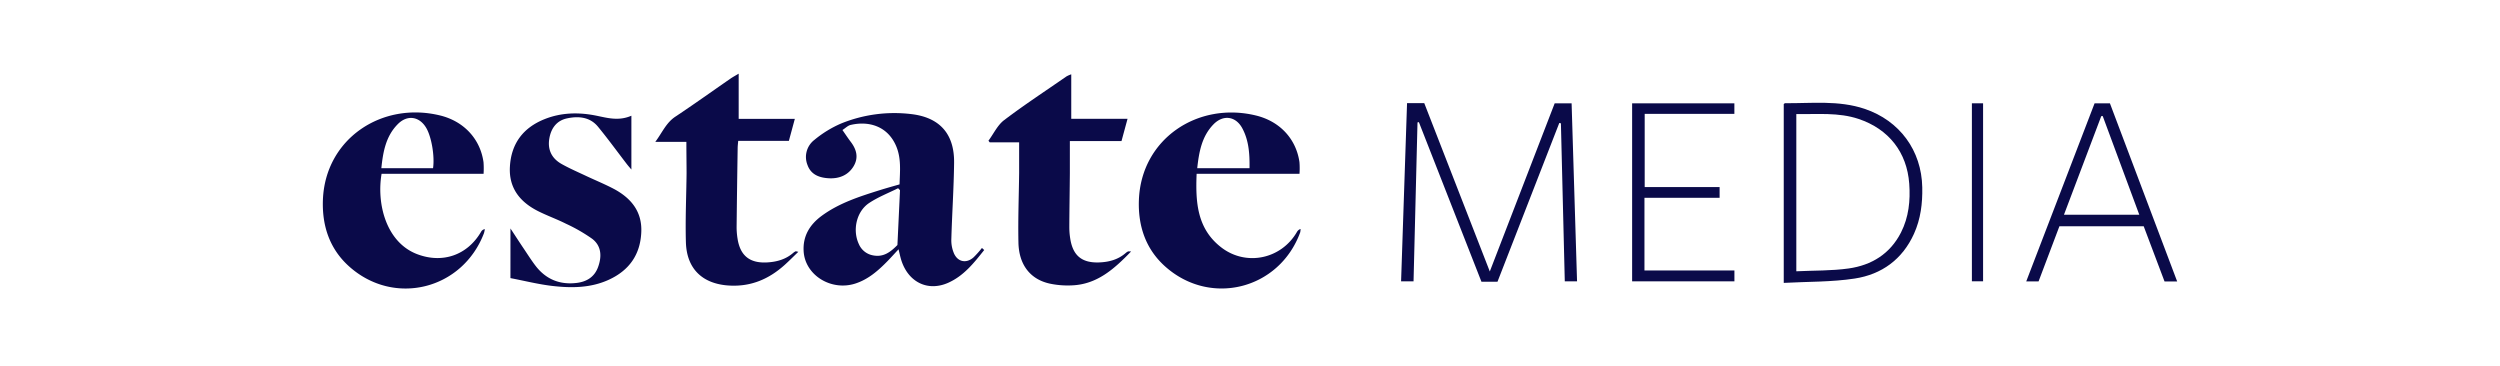 <svg id="Layer_1" data-name="Layer 1" xmlns="http://www.w3.org/2000/svg" width="1161.6" height="170" viewBox="0 0 1161.6 170"><defs><style>.cls-1{fill:#0a0a49;}.cls-2{fill:none;}</style></defs><path class="cls-1" d="M457.3,116.17c-4.77,6-9.48,12-16.75,15.23-9.48,4.2-18.56-.29-21.79-10.57-.46-1.46-.76-3-1.26-5-1.86,2-3.4,3.72-5,5.37-4.36,4.46-9,8.59-15.09,10.55-11.21,3.61-23.31-3.88-24-14.94-.45-7.12,2.85-12.47,8.44-16.57,8.08-5.92,17.48-8.91,26.88-11.87,3-.94,6-1.77,9.24-2.7.18-6.09.89-12.15-1.67-18-4.06-9.25-12.88-11.56-21.09-9.61-1.27.3-2.33,1.42-3.78,2.35,1.5,2.14,2.61,3.85,3.85,5.47,2.73,3.59,3.77,7.39,1.27,11.47s-6.69,5.73-11.38,5.48c-4.3-.23-8.3-1.56-9.95-6.1a10,10,0,0,1,3.19-11.74,51.25,51.25,0,0,1,12.46-7.63A65.69,65.69,0,0,1,423.31,53c13.21,1.51,20.2,9.1,20,22.76-.14,11.78-.95,23.55-1.28,35.33a15.45,15.45,0,0,0,1.29,6.8c1.85,3.92,5.77,4.56,9,1.72a43.42,43.42,0,0,0,3.93-4.4ZM418.18,88.38l-.88-.93c-4.52,2.26-9.32,4.11-13.5,6.9-5.9,3.94-7.77,12.63-4.74,19.06a8.82,8.82,0,0,0,6.65,5.26c4.82.92,8.06-1.57,11.27-4.82C417.38,105.41,417.78,96.9,418.18,88.38Z"/><path class="cls-1" d="M224.69,80.74H177.3c-2.41,14.16,2.24,31.9,16.5,37.34,11.8,4.51,23.39.5,29.72-10.38a2.45,2.45,0,0,1,1.75-1.24,12.12,12.12,0,0,1-.41,1.92c-10,26.19-41.71,34.13-62.59,15.46-9.16-8.18-12.7-19-12.23-31.06,1.11-28.27,27.34-45.73,54.41-39.14,11.16,2.72,18.72,11,20.21,21.73A38.58,38.58,0,0,1,224.69,80.74Zm-23.48-2.59c.82-5.57-.7-14.41-3.08-18.57-3.14-5.49-8.81-6.41-13.26-1.94-5.59,5.61-6.89,12.87-7.68,20.51Z"/><path class="cls-1" d="M603.8,80.74H556c-.51,12.79,0,25.44,11.51,34.26s27.81,5.41,35.11-7.24a2.9,2.9,0,0,1,1.67-1.37,6.43,6.43,0,0,1-.19,1.65c-9.69,26.37-41.61,34.55-62.64,15.84-9.18-8.16-12.74-19-12.28-31,1.08-28.33,27.32-45.78,54.35-39.22,11.18,2.71,18.73,10.93,20.25,21.68A36.65,36.65,0,0,1,603.8,80.74Zm-23.22-2.6c.09-6.56-.29-12.8-3.34-18.5s-8.9-6.5-13.43-1.84c-5.43,5.6-6.7,12.79-7.53,20.34Z"/><path class="cls-1" d="M318.92,65.91H304.48c3.23-4.32,5-8.85,9.36-11.73,8.61-5.71,17-11.74,25.53-17.62,1.08-.75,2.24-1.37,3.85-2.33v21h26.09l-2.77,10.23H343c-.1,1.21-.24,2.25-.25,3.28q-.29,18.27-.49,36.55a33.47,33.47,0,0,0,.43,5.57c1.24,8,5.73,11.57,13.93,11.06,4.43-.28,8.54-1.44,12-4.47a5.28,5.28,0,0,1,1-.66c.13-.07.36,0,1.32.22-2.36,2.26-4.35,4.29-6.46,6.18-7.1,6.33-15.17,9.92-25,9.52-12.67-.5-20.41-7.44-20.78-20.13-.31-10.7.2-21.42.31-32.13C319,75.77,318.92,71.07,318.92,65.91Z"/><path class="cls-1" d="M525.56,116.83c-8,8.3-15.94,15.34-27.6,15.77a40.15,40.15,0,0,1-10.27-.84c-9-2-14.26-8.75-14.48-19-.24-10.8.2-21.61.32-32.41,0-4.61,0-9.22,0-14.21H459.86l-.58-.76c2.4-3.24,4.21-7.24,7.29-9.57,9.41-7.13,19.31-13.61,29-20.33a14.48,14.48,0,0,1,2.18-.95V55.21h26.15l-2.8,10.32h-24c0,5.17,0,10,0,14.93-.07,8.35-.21,16.7-.25,25.05a33.49,33.49,0,0,0,.46,5.57c1.26,7.7,5.38,11.09,13.21,10.86,4.64-.14,9-1.28,12.57-4.42a4.87,4.87,0,0,1,1-.67C524.18,116.77,524.41,116.83,525.56,116.83Z"/><path class="cls-1" d="M237.18,106.15c2.1,3.2,3.85,5.91,5.64,8.58,2,2.93,3.86,5.94,6,8.75,4.75,6.2,11.12,8.89,18.92,8,4.78-.52,8.46-2.74,10.15-7.39,1.78-4.89,1.63-9.81-2.77-13.16a77.76,77.76,0,0,0-12.19-7c-4.21-2.12-8.7-3.71-12.91-5.83-8.4-4.23-13.63-10.71-13.1-20.55.57-10.79,6.11-18.21,16.16-22.21,7.76-3.09,15.82-3.24,23.86-1.62,5.31,1.07,10.48,2.63,16.43.05v25c-.86-1-1.55-1.79-2.18-2.61-4.44-5.77-8.72-11.67-13.34-17.29-3.72-4.52-9-5-14.28-3.89-4.86,1-7.47,4.51-8.31,9.28-.93,5.27,1.08,9.34,5.66,11.92,3.75,2.12,7.75,3.83,11.65,5.68,4.27,2,8.68,3.8,12.82,6,7.91,4.28,13,10.5,12.58,20-.43,10.46-5.64,17.78-15.07,22.11-8.35,3.84-17.28,3.92-26.15,2.9-6.49-.74-12.89-2.37-19.58-3.65Z"/><path class="cls-1" d="M653.77,47.93h8l30.45,78.21C702.43,99.6,712.41,73.78,722.37,48h7.86c.84,27.61,1.68,55.06,2.53,82.72h-5.7l-1.8-73.42-.75-.17-28.72,73.78h-7.45Q673.79,93.8,659.27,56.75l-.64.13c-.61,24.57-1.23,49.13-1.84,73.84H651C651.9,103.15,652.83,75.7,653.77,47.93Z"/><path class="cls-1" d="M828.8,131.44V48.35c.29-.2.44-.41.6-.4,12.37.11,24.85-1.45,37,2.63,16.24,5.47,26.44,19.33,26.76,36.47.15,7.44-.74,14.71-3.84,21.56-5.38,11.9-15,18.89-27.55,20.81C851,131.07,840,130.83,828.8,131.44ZM834.64,53v73.05c8.24-.4,16.37-.19,24.31-1.31,10.65-1.5,19.26-6.77,24.32-16.7,3.63-7.15,4.4-14.83,3.84-22.67-1.05-14.64-9.54-25.41-23.51-30.1C854.21,52.12,844.52,53.16,834.64,53Z"/><path class="cls-1" d="M973.23,48h7.12c10.4,27.56,20.78,55.06,31.25,82.78h-5.87c-3.22-8.55-6.44-17.07-9.68-25.64H956.88c-3.2,8.47-6.41,17-9.68,25.61h-5.73ZM994,99.77c-5.75-15.53-11.38-30.7-17-45.86l-.67.05L959,99.77Z"/><path class="cls-1" d="M764.08,91.9v33.76h41.8v5.07H758.35V48h47.51v4.91H764.19v34H799v5Z"/><path class="cls-1" d="M916.22,48h5.2V130.7h-5.2Z"/><rect class="cls-2" x="1" y="1" width="1159.6" height="168"/></svg>